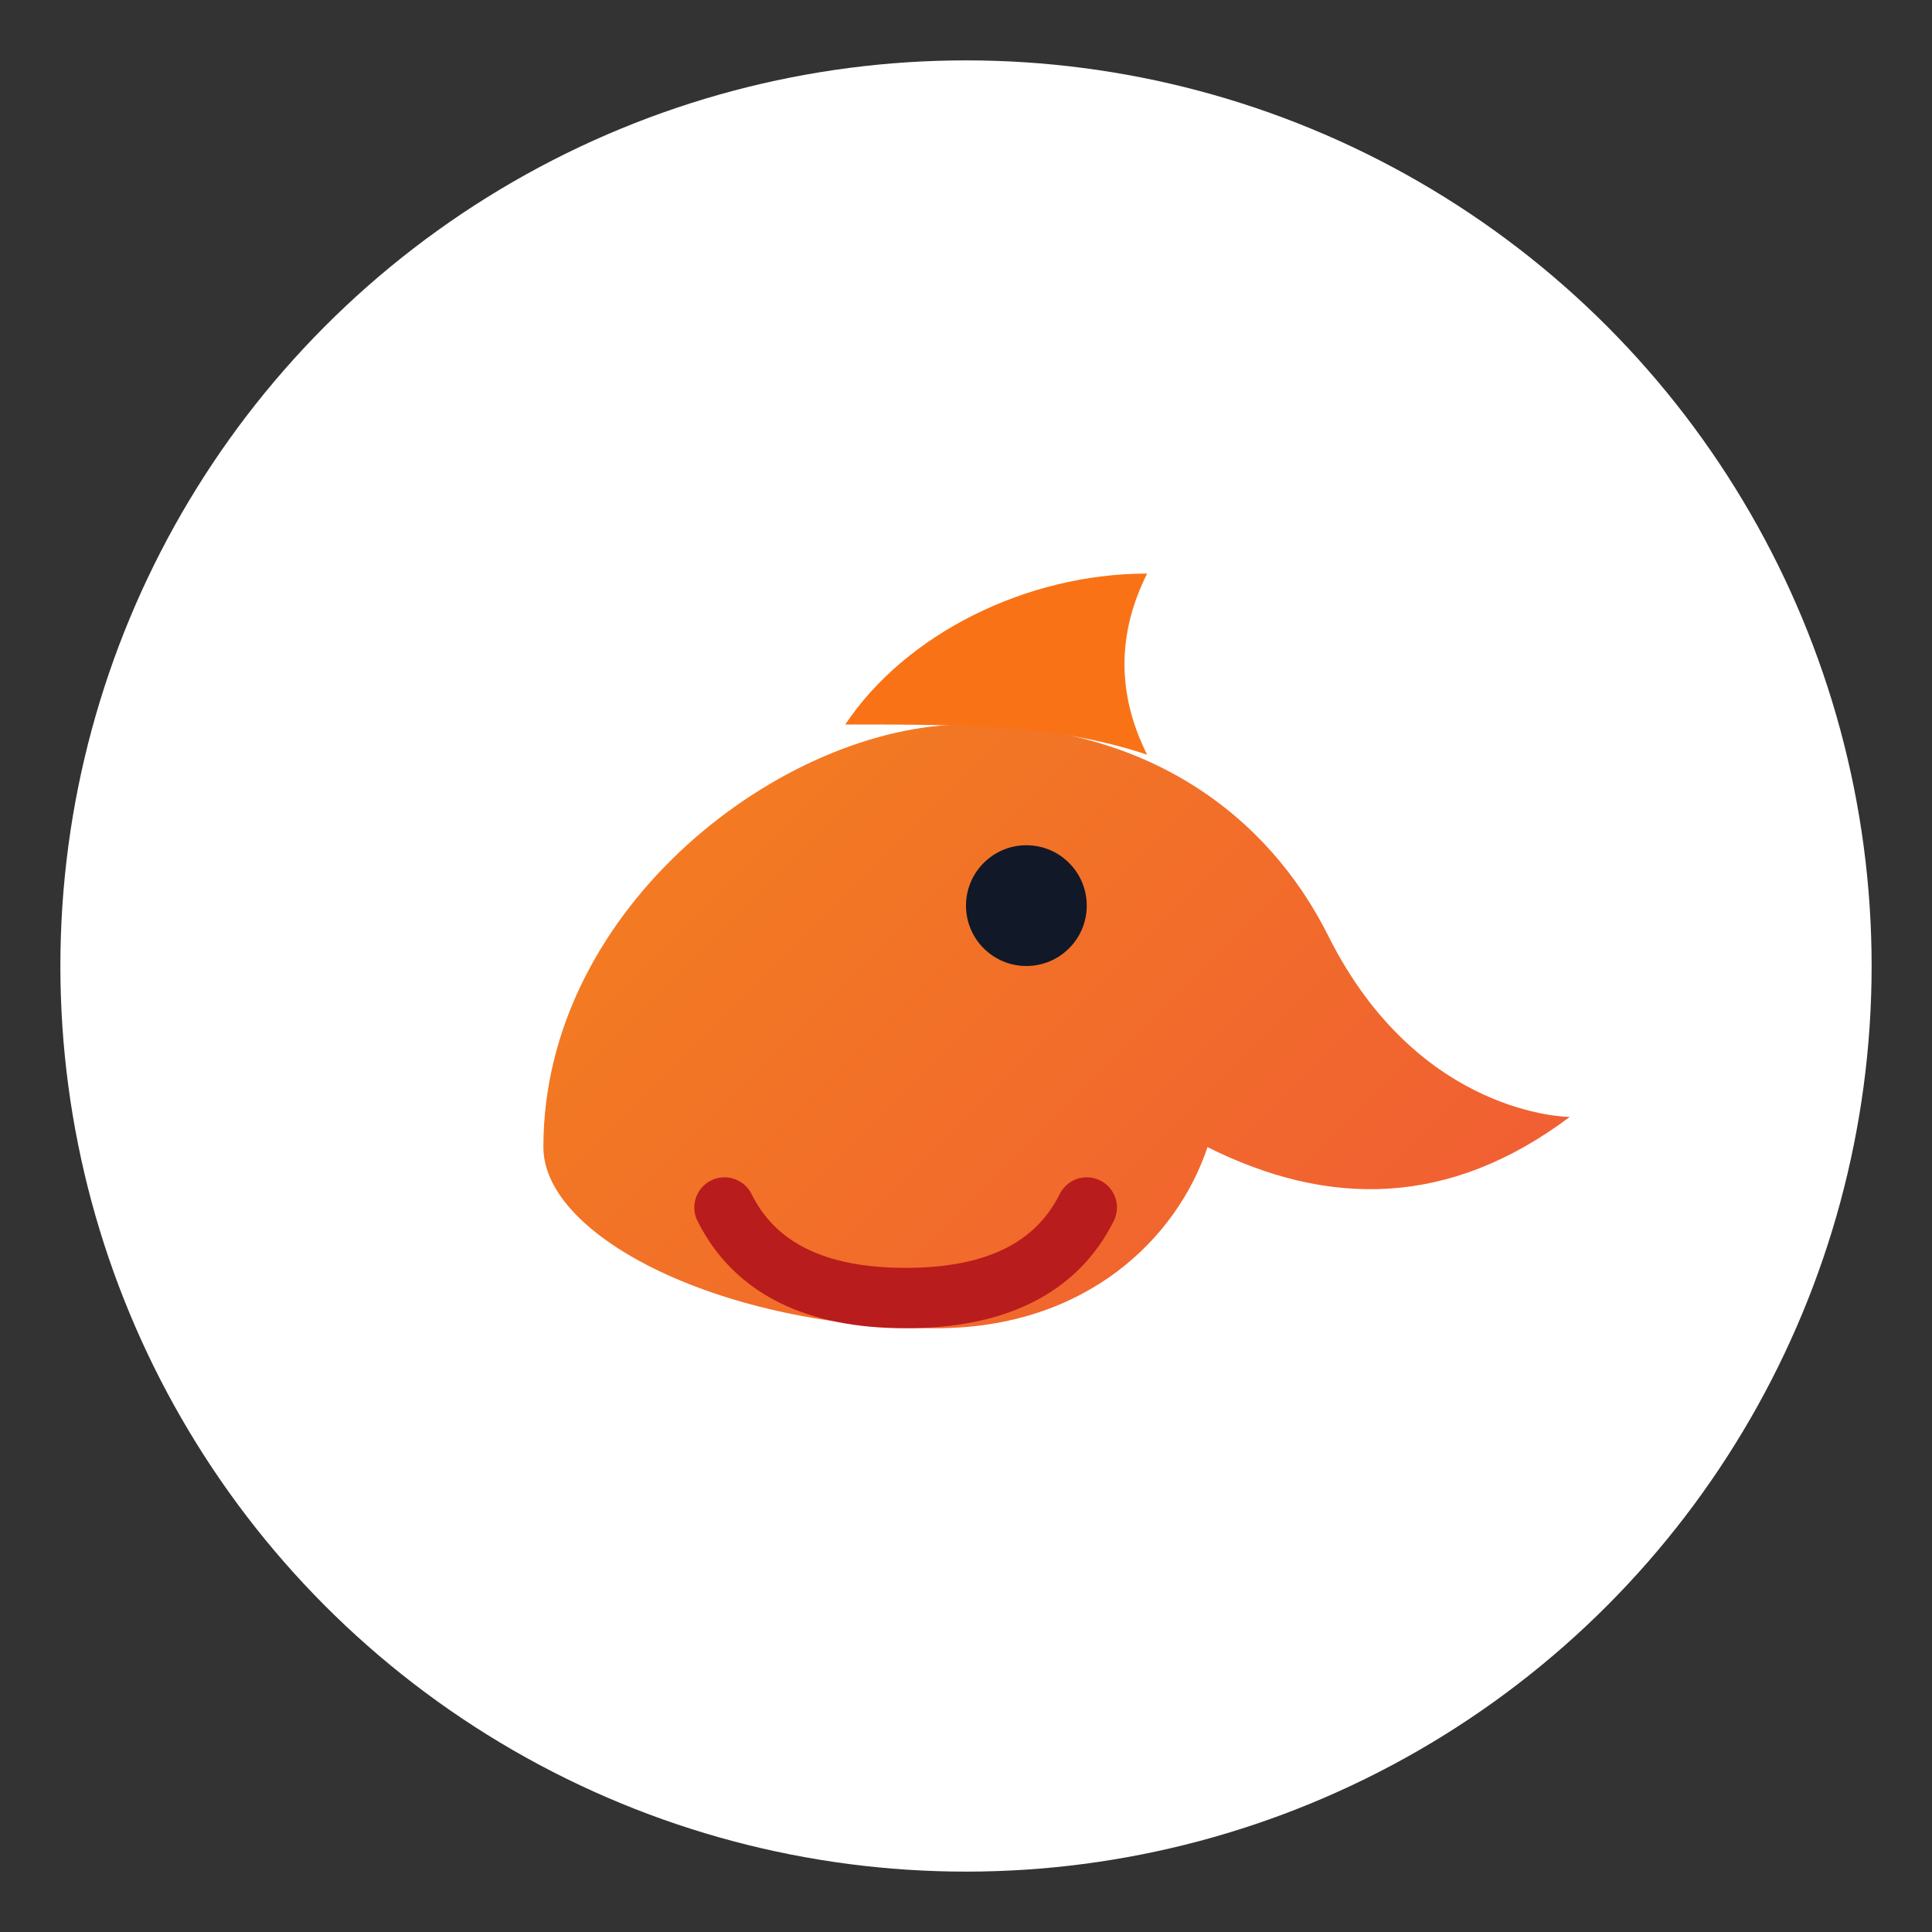 <svg xmlns="http://www.w3.org/2000/svg" viewBox="0 0 64 64" fill="none">
  <rect x="0" y="0" width="64" height="64" fill="#333333" stroke="none"/>
  <defs>
    <linearGradient id="g1" x1="0" y1="0" x2="64" y2="64" gradientUnits="userSpaceOnUse">
      <stop offset="0" stop-color="#F59E0B"/>
      <stop offset="1" stop-color="#EF4444"/>
    </linearGradient>
  </defs>
  <circle cx="32" cy="32" r="30" fill="#fff"/>
  <path d="M18 38c0-8 8-14 14-14 6 0 10 3 12 7 3 6 8 6 8 6-4 3-8 3-12 1-1 3-4 6-9 6-7 0-13-3-13-6z" fill="url(#g1)"/>
  <path d="M28 24c2-3 6-5 10-5-1 2-1 4 0 6-3-1-6-1-10-1z" fill="#F97316"/>
  <circle cx="34" cy="30" r="2" fill="#111827"/>
  <path d="M24 40c1 2 3 3 6 3 3 0 5-1 6-3" stroke="#B91C1C" stroke-width="2" stroke-linecap="round"/>
</svg>
